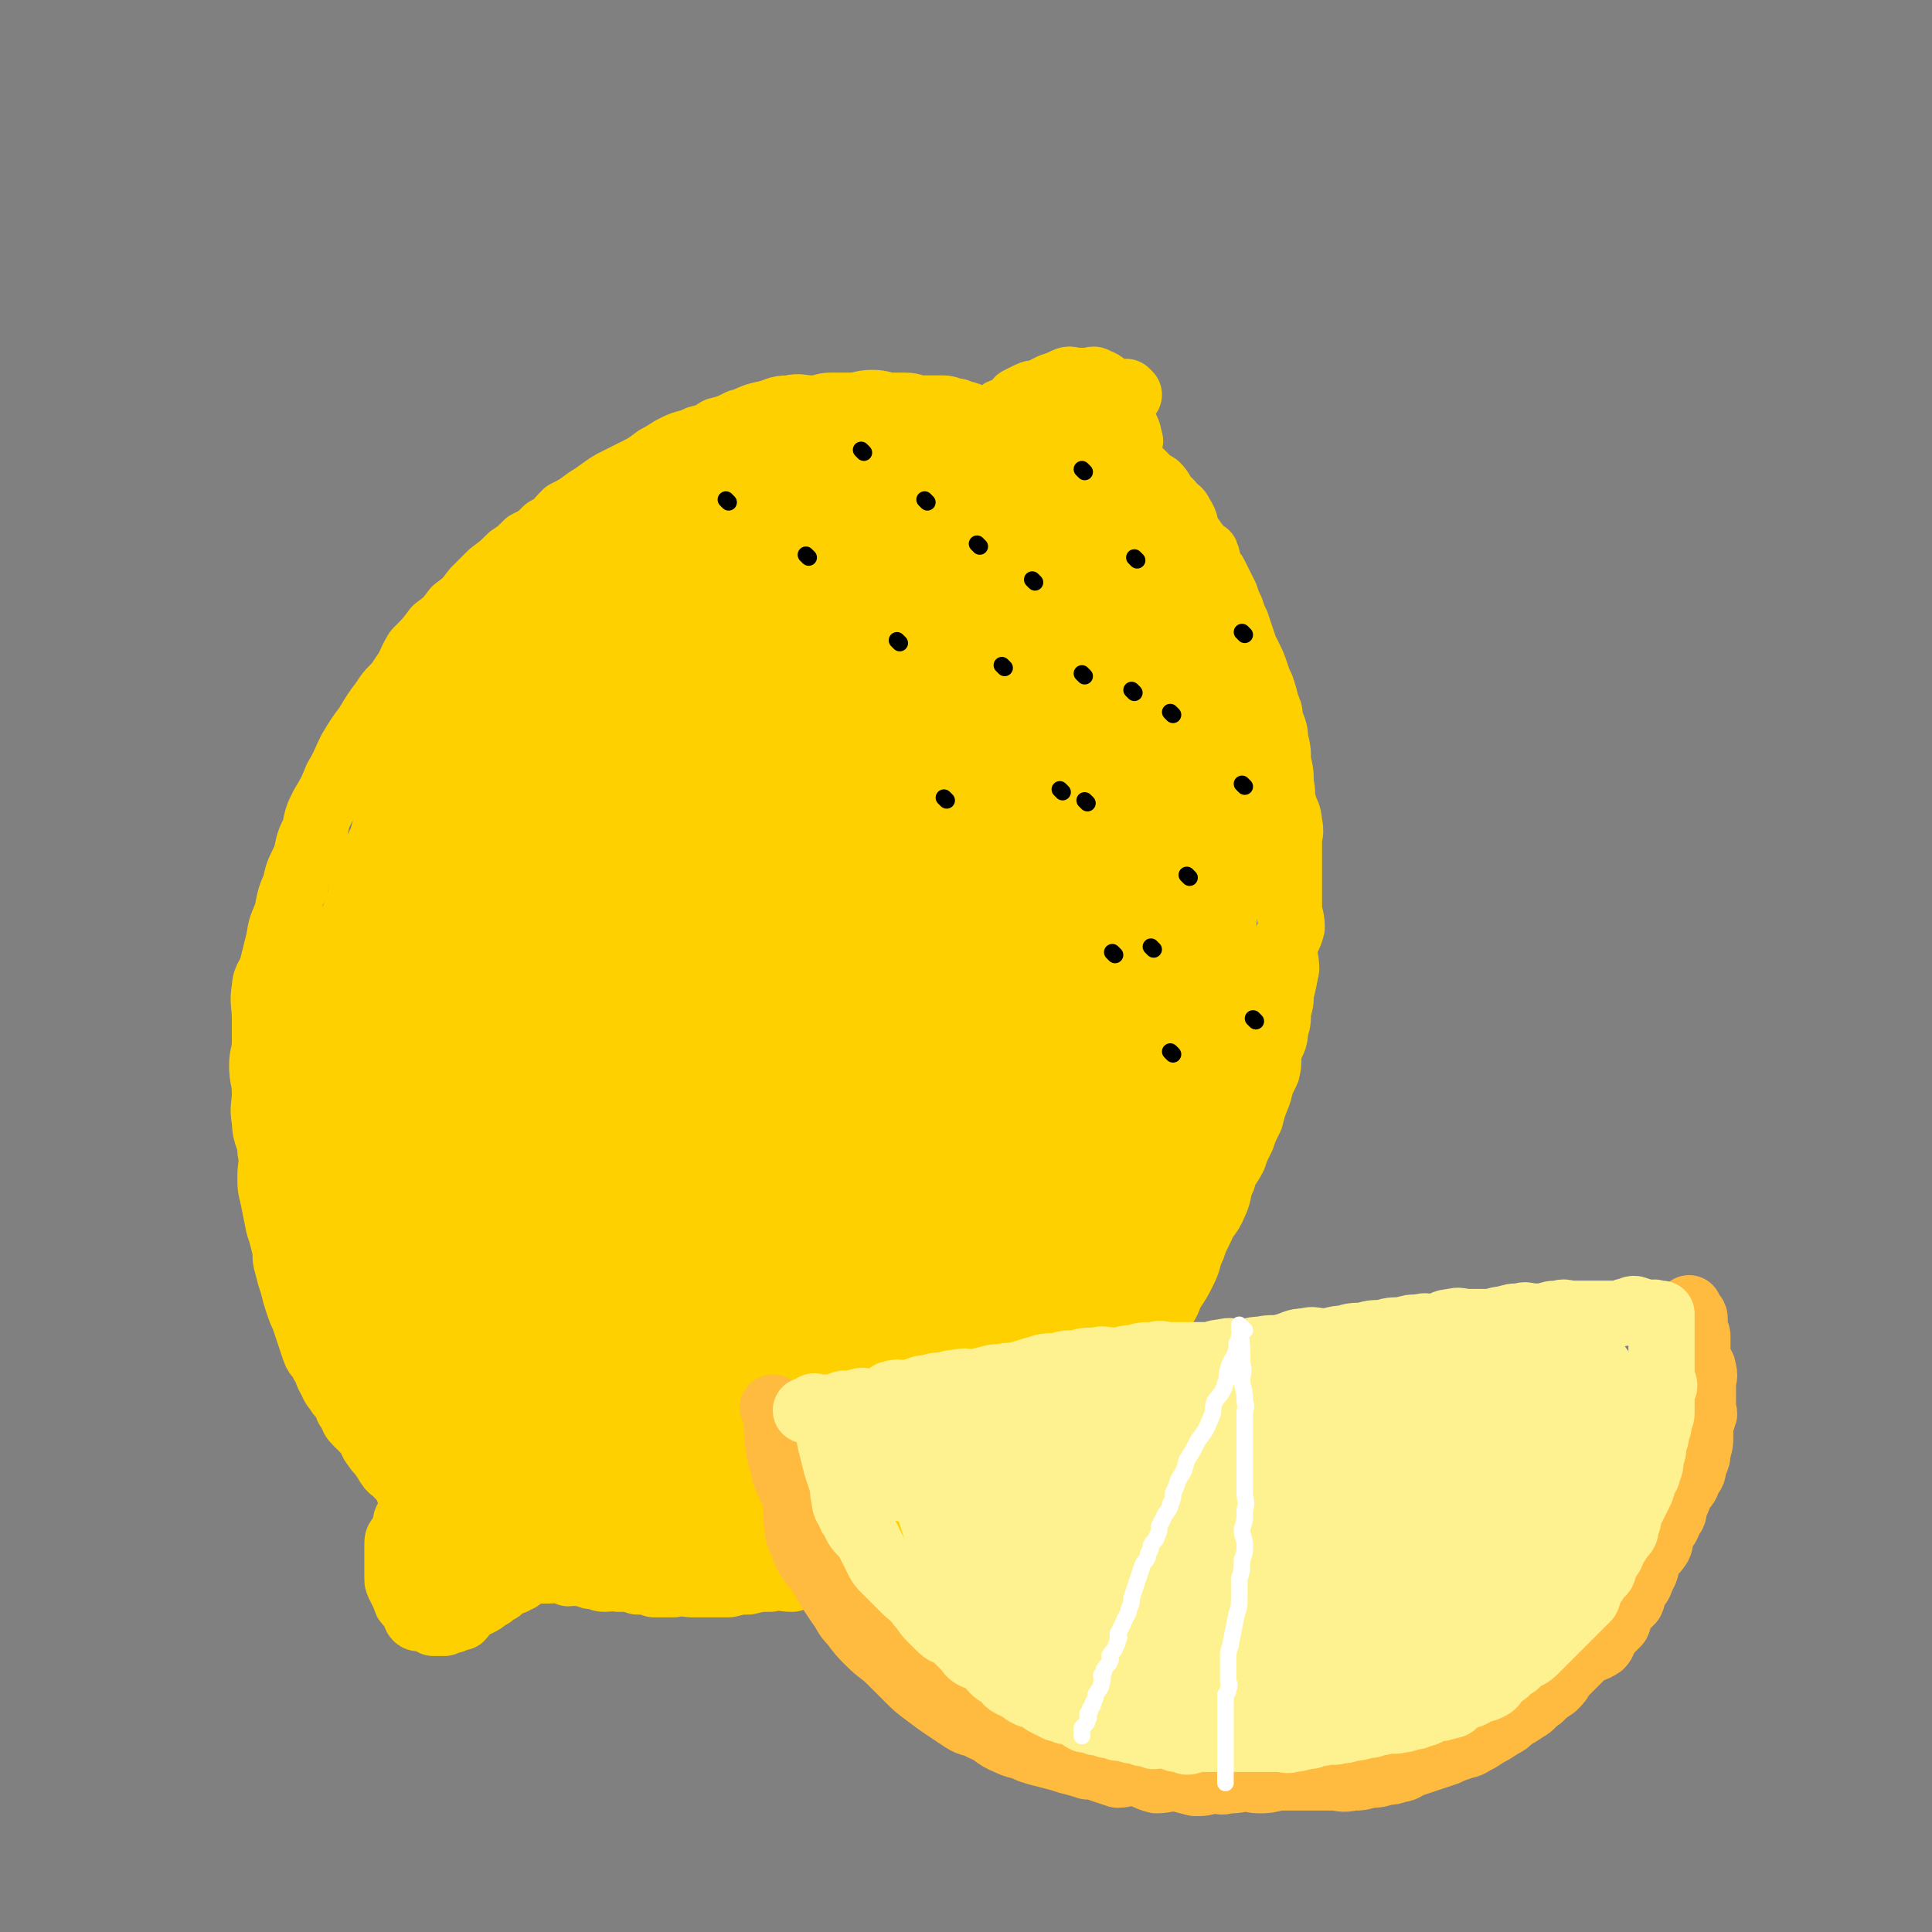<svg viewBox='0 0 700 700' version='1.1' xmlns='http://www.w3.org/2000/svg' xmlns:xlink='http://www.w3.org/1999/xlink'><rect x="0" y="0" width="700" height="700" fill="#808080" stroke="none"/><g fill='none' stroke='#FFD000' stroke-width='24' stroke-linecap='round' stroke-linejoin='round'><path d='M409,143c0,0 -1,-1 -1,-1 0,0 1,1 0,1 -2,-1 -3,-1 -6,-2 -3,-2 -2,-2 -5,-3 -1,-1 -1,0 -3,0 -2,0 -2,0 -4,0 -2,0 -2,-1 -4,0 -2,1 -2,1 -5,2 -2,1 -2,1 -4,2 -2,1 -2,0 -4,1 -2,1 -2,1 -4,2 -1,1 0,2 -2,3 -1,1 -1,0 -3,1 -1,0 -1,0 -2,1 0,1 0,1 -1,2 0,0 -1,0 -2,0 0,0 0,0 -1,0 0,0 0,0 -1,0 -1,0 -1,0 -3,0 -1,0 -1,-1 -2,-1 -2,-1 -2,-1 -4,-1 -1,-1 -1,-1 -3,-1 -2,-1 -2,-1 -5,-1 -3,0 -3,0 -6,0 -3,0 -3,-1 -6,-1 -2,0 -2,0 -5,0 -3,0 -3,-1 -7,-1 -4,0 -4,1 -8,1 -3,0 -3,0 -7,0 -3,0 -3,1 -7,1 -4,0 -4,-1 -8,0 -5,0 -4,1 -9,2 -5,1 -5,2 -9,3 -4,2 -4,2 -8,3 -3,2 -3,2 -7,3 -4,2 -4,1 -8,3 -4,2 -3,2 -7,4 -4,3 -4,3 -8,5 -4,2 -4,2 -8,4 -5,3 -4,3 -9,6 -4,3 -4,3 -8,5 -3,3 -3,4 -7,6 -3,3 -3,3 -7,5 -3,3 -3,3 -6,5 -3,3 -3,3 -7,6 -3,3 -3,3 -6,6 -3,4 -3,4 -7,7 -3,4 -3,4 -7,7 -3,4 -3,4 -7,8 -3,5 -2,5 -5,9 -3,5 -4,4 -7,9 -3,4 -3,4 -6,9 -3,4 -3,4 -6,9 -2,4 -2,5 -5,10 -2,5 -2,5 -5,10 -2,4 -2,4 -3,9 -2,4 -2,4 -3,9 -2,5 -3,5 -4,11 -2,4 -2,5 -3,10 -2,5 -2,4 -3,10 -1,4 -1,4 -2,8 -1,5 -3,5 -3,9 -1,5 0,6 0,11 0,4 0,4 0,8 0,5 -1,5 -1,9 0,5 1,5 1,10 0,5 -1,5 0,10 0,6 2,6 2,11 1,5 0,5 0,9 0,4 0,4 1,8 1,5 1,5 2,10 1,3 1,3 2,7 1,4 0,4 1,7 1,4 1,4 2,7 1,4 1,4 2,7 1,3 1,3 2,5 1,3 1,3 2,6 1,3 1,3 2,6 1,3 2,2 3,5 2,3 1,3 3,6 1,3 2,3 3,5 2,2 2,2 3,5 2,2 1,3 3,5 2,2 2,2 4,4 2,2 1,3 3,5 1,2 2,2 3,4 1,1 1,2 2,3 1,2 2,1 3,3 1,1 1,1 2,2 1,1 1,1 2,2 0,1 0,1 0,2 0,0 1,0 1,1 0,1 0,1 0,2 0,0 0,0 0,1 0,0 0,0 0,1 0,0 0,0 0,1 0,1 0,1 0,2 0,1 -1,1 -1,2 -1,1 -1,1 -1,3 -1,2 -1,2 -2,4 -1,1 -1,1 -1,3 0,2 0,2 0,4 0,1 0,1 0,2 0,1 0,1 0,3 0,1 0,1 0,3 0,1 0,1 1,3 1,2 1,2 2,4 0,1 0,1 1,2 1,1 1,1 2,2 1,1 0,2 1,3 1,1 2,-1 3,0 1,0 1,0 2,1 0,0 0,0 1,1 0,0 0,0 1,0 0,0 0,0 1,0 1,0 1,0 2,0 1,-1 0,-1 1,-1 1,-1 1,0 2,0 1,-1 2,-1 3,-1 1,-1 1,-2 2,-3 2,-1 2,-1 4,-2 2,-1 2,-1 3,-2 2,-1 2,-1 3,-2 2,-1 2,-1 3,-2 1,-1 1,-1 2,-2 1,0 1,0 2,0 1,-1 1,-1 2,-1 0,-1 1,-1 1,-1 0,-1 -1,-1 0,-2 0,0 0,0 1,0 0,-1 0,0 1,0 0,0 0,0 1,0 0,0 0,0 1,0 0,0 0,0 1,0 1,0 1,0 3,0 1,0 1,0 2,0 2,0 2,-1 4,0 2,0 1,0 3,1 2,0 2,-1 4,0 2,0 2,0 4,1 3,0 3,1 5,1 3,0 3,-1 5,0 4,0 4,0 7,1 3,0 3,0 6,1 4,0 4,0 7,0 4,-1 4,0 7,0 4,0 4,0 7,0 3,0 3,0 6,0 4,-1 4,-1 7,-1 4,-1 4,-1 8,-1 4,-1 4,0 8,0 3,-1 3,-2 6,-3 3,0 3,0 6,0 4,-1 4,-1 7,-3 4,-1 4,-1 7,-3 3,-1 4,0 7,-1 4,-1 4,-1 7,-3 3,-1 3,-1 6,-3 3,-1 3,0 6,-1 3,-1 3,-1 5,-3 3,-1 2,-1 5,-3 3,-1 3,-1 6,-3 3,-1 3,-1 5,-3 2,-1 3,-1 5,-3 3,-2 2,-2 5,-4 2,-2 3,-1 5,-4 3,-3 2,-3 5,-6 3,-3 3,-2 6,-5 3,-2 3,-2 5,-5 3,-3 2,-3 5,-6 2,-3 2,-3 5,-6 2,-3 2,-3 5,-6 2,-3 2,-3 5,-6 2,-3 2,-3 4,-6 1,-3 1,-3 3,-6 2,-4 2,-3 4,-7 2,-3 1,-3 3,-6 2,-3 2,-3 4,-7 2,-4 1,-4 3,-8 1,-3 1,-3 3,-7 2,-5 3,-4 5,-9 2,-4 1,-5 3,-9 1,-4 2,-4 4,-8 1,-3 1,-3 3,-7 1,-3 1,-3 3,-7 1,-4 1,-4 3,-9 1,-4 1,-4 3,-8 1,-4 0,-4 1,-8 1,-3 2,-3 2,-7 1,-3 1,-3 1,-7 1,-3 1,-3 1,-6 1,-4 1,-4 2,-9 0,-4 -1,-4 -1,-8 1,-3 2,-3 3,-7 0,-4 -1,-4 -1,-8 0,-3 0,-3 0,-7 0,-4 0,-4 0,-8 0,-4 0,-4 0,-8 0,-3 1,-3 0,-7 0,-3 -1,-3 -2,-7 -1,-3 0,-3 -1,-7 0,-4 0,-4 -1,-8 0,-4 0,-4 -1,-8 0,-4 -1,-4 -2,-8 0,-2 0,-2 -1,-4 -1,-4 -1,-4 -2,-7 -1,-2 -1,-2 -2,-5 -1,-3 -1,-3 -3,-7 -1,-2 -1,-2 -2,-5 -1,-3 -1,-3 -2,-6 -1,-2 -1,-2 -2,-5 -1,-2 -1,-2 -2,-5 -1,-2 -1,-2 -2,-4 -1,-2 -1,-2 -2,-4 -1,-1 -1,-1 -2,-2 -1,-2 0,-3 -1,-5 0,-1 -1,0 -2,-1 -1,-2 -1,-2 -2,-3 -1,-2 -2,-2 -3,-5 -1,-2 0,-2 -2,-5 -1,-2 -1,-2 -3,-3 -1,-2 -1,-2 -3,-3 -1,-2 -1,-3 -3,-5 -1,-1 -2,0 -3,-1 -1,-2 -1,-2 -2,-3 -1,-1 -1,-1 -2,-1 -1,-1 -1,-2 -2,-2 0,-1 -1,0 -1,0 0,-1 0,-1 0,-2 0,0 0,0 0,0 0,-1 0,-1 0,-2 0,-1 0,-1 0,-2 0,-1 0,-1 0,-1 0,-1 0,-1 0,-1 0,-1 1,-1 0,-2 0,-3 -1,-3 -2,-6 -1,-3 -1,-3 -3,-6 '/></g>
<g fill='none' stroke='#FFBB40' stroke-width='80' stroke-linecap='round' stroke-linejoin='round'><path d='M292,347c0,0 -1,-1 -1,-1 -7,19 -7,20 -14,40 -6,17 -7,16 -12,33 -4,14 -3,14 -7,28 -2,9 -2,9 -4,17 0,4 0,5 1,8 0,1 1,0 2,0 1,-3 1,-3 2,-6 8,-17 9,-17 17,-35 9,-19 9,-19 16,-39 6,-18 6,-19 10,-38 5,-16 5,-16 8,-33 3,-12 3,-12 5,-24 1,-7 3,-10 3,-15 0,-2 -3,0 -5,2 -5,8 -5,8 -9,17 -15,30 -15,30 -29,61 -13,28 -13,28 -25,57 -10,24 -9,25 -17,50 -6,16 -6,16 -11,33 -3,9 -2,9 -4,18 -1,0 -1,1 0,1 2,-2 3,-2 4,-5 13,-23 13,-23 24,-48 10,-21 9,-22 18,-43 10,-23 11,-23 19,-45 8,-20 7,-20 14,-41 6,-17 6,-17 12,-35 3,-12 3,-13 5,-25 1,-4 1,-5 0,-8 -1,-1 -3,-1 -5,0 -2,0 -3,0 -5,2 -12,10 -13,9 -24,21 -13,13 -13,14 -24,30 -8,11 -8,12 -14,24 -6,13 -6,13 -10,27 -3,9 -4,9 -3,18 0,7 0,9 4,15 2,2 4,3 6,2 5,-3 5,-6 9,-11 '/></g>
<g fill='none' stroke='#FFD000' stroke-width='80' stroke-linecap='round' stroke-linejoin='round'><path d='M253,328c0,0 -1,-1 -1,-1 -7,13 -8,14 -13,28 -4,11 -4,11 -4,23 -1,9 -1,9 1,18 1,6 2,7 5,12 3,5 3,6 7,10 5,2 6,3 11,2 7,-2 8,-3 13,-8 14,-16 15,-16 26,-35 9,-14 8,-15 14,-31 5,-16 5,-16 8,-33 3,-16 2,-16 3,-32 0,-13 2,-13 0,-26 -2,-7 -2,-9 -7,-13 -4,-3 -6,-1 -11,0 -4,1 -5,1 -8,4 -18,16 -19,15 -34,33 -13,14 -13,15 -23,31 -11,18 -10,19 -19,38 -10,21 -12,20 -20,42 -6,17 -5,18 -8,36 -2,15 -3,15 -2,30 0,12 1,12 4,24 1,4 1,5 4,7 4,3 5,4 10,4 8,-1 10,0 16,-6 20,-19 21,-20 37,-44 14,-21 12,-23 23,-45 10,-21 10,-21 19,-43 7,-17 7,-17 13,-35 4,-14 5,-14 8,-29 3,-12 2,-12 2,-24 -1,-7 0,-8 -4,-13 -3,-4 -5,-5 -10,-6 -2,0 -3,2 -5,3 -13,10 -14,8 -26,19 -17,17 -18,17 -32,37 -11,15 -10,16 -19,34 -8,14 -8,14 -13,28 -3,11 -2,12 -3,23 -1,12 -2,13 -1,24 0,2 1,2 2,4 4,5 3,6 9,9 4,3 5,3 11,3 7,-1 8,0 14,-4 17,-11 18,-12 31,-28 12,-15 10,-17 19,-34 9,-17 12,-16 19,-34 6,-15 5,-16 8,-32 3,-16 3,-16 4,-32 0,-9 1,-9 0,-18 -1,-5 -2,-5 -4,-9 -2,-6 -1,-7 -5,-12 -5,-6 -5,-7 -12,-10 -7,-3 -8,-3 -15,-2 -9,0 -10,0 -18,4 -14,7 -14,8 -26,17 -15,11 -15,11 -27,24 -12,13 -12,13 -22,28 -9,14 -10,14 -17,30 -5,13 -5,13 -8,26 -2,13 -3,13 -2,26 0,6 1,6 4,11 4,7 3,9 10,14 5,5 7,5 14,5 9,-1 10,-1 17,-7 16,-12 15,-14 28,-29 13,-15 14,-15 24,-32 8,-14 6,-15 13,-29 7,-17 7,-16 14,-33 4,-11 5,-11 7,-23 2,-10 1,-10 2,-21 0,-6 1,-7 0,-13 -2,-4 -3,-4 -6,-7 -3,-2 -4,-1 -8,-2 -4,-2 -5,-2 -9,-2 -1,0 -1,1 -2,1 -4,1 -4,0 -8,1 -4,0 -4,0 -8,1 -5,1 -5,1 -9,3 -5,2 -5,2 -10,4 -4,2 -4,3 -8,5 -4,3 -4,2 -8,5 -4,3 -3,3 -7,6 -2,3 -2,3 -5,5 -2,4 -2,4 -5,7 -3,5 -4,4 -7,9 -3,4 -3,5 -6,10 -2,4 -2,4 -5,9 -2,4 -2,4 -5,9 -2,3 -2,3 -5,6 -2,4 -2,4 -3,7 -3,5 -3,5 -5,9 -1,5 -1,5 -2,10 -2,7 -3,7 -5,13 -1,5 -1,5 -2,10 -2,6 -2,6 -3,13 -2,6 -2,6 -3,13 -1,6 -1,6 -1,13 0,7 0,7 0,14 0,6 0,6 1,12 1,7 0,8 3,15 3,7 3,7 7,14 4,5 4,6 8,10 5,4 5,4 11,6 4,2 4,2 8,2 4,0 4,0 7,-1 7,-3 8,-2 14,-7 6,-5 5,-6 9,-13 6,-10 6,-10 10,-20 5,-12 5,-12 7,-24 2,-11 2,-12 2,-23 0,-9 -1,-9 -1,-18 0,-3 1,-5 0,-7 -1,-1 -3,1 -6,1 '/></g>
<g fill='none' stroke='#FFD000' stroke-width='40' stroke-linecap='round' stroke-linejoin='round'><path d='M222,371c0,0 0,-1 -1,-1 -7,12 -7,13 -14,26 -5,10 -5,10 -9,20 -4,9 -3,9 -6,18 -2,10 -3,10 -3,21 -1,9 -1,9 0,18 0,4 1,4 2,7 1,4 1,4 3,7 2,3 2,4 4,6 2,2 3,2 5,3 2,1 2,0 3,1 1,0 1,0 3,1 1,0 2,-1 3,0 1,0 1,1 1,2 0,0 0,0 0,1 -1,1 -2,1 -2,3 -1,2 -1,2 -1,4 -2,3 -2,4 -3,7 -2,4 -3,4 -5,7 -2,4 -2,4 -4,7 -2,4 -1,4 -4,7 -2,3 -2,3 -5,5 -2,3 -2,3 -5,5 -2,2 -2,2 -4,4 -2,2 -2,2 -5,4 -1,1 -1,1 -2,3 -1,1 -1,1 -2,2 -1,0 -2,0 -2,1 -1,0 -1,0 -1,1 0,0 -1,1 0,1 1,0 1,-1 2,-1 5,-3 6,-2 11,-5 7,-5 7,-5 14,-11 6,-7 5,-8 11,-15 7,-8 7,-8 14,-16 4,-7 4,-8 8,-15 4,-5 5,-5 7,-10 2,-4 2,-4 3,-8 0,-2 1,-2 1,-4 0,-1 -1,-1 -2,-1 0,0 0,0 -1,1 -2,1 -2,0 -4,2 -1,1 -1,1 -2,3 -3,2 -3,2 -5,4 -2,3 -2,3 -5,6 -1,3 -1,3 -2,5 -2,3 -2,3 -2,6 -1,3 -1,3 -1,5 -1,2 -1,2 -1,4 -1,1 0,1 0,3 0,2 0,2 0,4 0,0 0,0 0,1 0,1 -1,1 0,2 0,1 1,1 2,2 1,2 1,2 2,4 0,1 0,2 1,3 2,2 2,2 4,4 2,1 1,2 3,3 3,2 2,2 5,4 3,2 2,2 5,3 4,1 4,0 7,1 4,0 4,0 7,1 4,0 4,0 8,1 4,0 4,0 8,0 5,-1 5,0 10,-1 5,-1 5,-2 10,-4 6,-2 6,-1 11,-4 7,-2 7,-2 13,-6 5,-3 5,-3 9,-7 6,-4 6,-4 11,-9 6,-5 6,-5 10,-10 6,-8 5,-8 9,-16 4,-7 4,-7 7,-15 5,-11 5,-12 8,-23 4,-12 5,-12 7,-23 2,-11 1,-12 3,-23 1,-8 1,-8 2,-17 0,-4 0,-4 -1,-9 0,-2 1,-2 0,-4 0,0 0,0 -1,1 -5,3 -5,3 -10,7 -9,7 -9,7 -17,15 -10,10 -11,10 -20,21 -14,17 -14,18 -26,35 -10,15 -10,15 -20,30 -6,11 -5,12 -12,22 -3,4 -4,3 -6,7 -1,0 0,1 1,2 1,0 1,0 2,0 5,-3 6,-2 11,-6 14,-10 14,-11 26,-23 10,-9 9,-10 18,-20 8,-9 8,-8 16,-17 5,-5 4,-6 9,-11 2,-3 3,-2 5,-5 0,0 0,-1 -1,-1 0,1 0,2 0,3 -4,5 -4,5 -8,10 -5,6 -5,6 -10,13 -7,7 -7,7 -13,15 -6,7 -6,7 -12,15 -5,5 -5,5 -10,10 -4,5 -4,5 -9,9 -3,3 -3,3 -6,5 -3,2 -3,3 -7,4 -4,1 -4,0 -8,1 -4,1 -3,2 -7,3 -3,1 -3,1 -7,2 -3,1 -3,1 -6,2 -1,0 -1,0 -2,1 -2,1 -2,1 -4,2 -2,1 -2,0 -4,2 -2,2 -2,2 -5,4 -3,2 -3,2 -7,4 -2,2 -2,2 -5,4 -1,1 -1,1 -2,3 -2,1 -2,1 -3,3 -1,1 -1,1 -2,2 -1,0 -1,0 -1,1 0,0 0,0 0,1 0,0 -1,0 0,1 0,0 0,0 1,1 0,0 0,-1 1,0 2,0 2,0 5,1 4,0 4,0 7,1 6,0 6,1 11,1 5,0 5,-1 10,-1 6,-1 6,0 13,-1 8,-2 8,-1 15,-4 7,-2 6,-2 13,-5 6,-2 6,-2 12,-5 5,-2 5,-3 9,-6 5,-3 5,-3 9,-6 4,-3 4,-3 8,-6 4,-3 4,-3 8,-6 3,-2 4,-1 7,-4 4,-2 4,-2 7,-5 4,-2 4,-2 7,-5 4,-3 3,-3 7,-6 3,-2 3,-2 6,-5 3,-2 3,-2 6,-5 4,-3 4,-3 7,-6 3,-3 2,-3 5,-6 3,-4 3,-3 6,-7 3,-4 3,-4 5,-8 2,-4 2,-4 5,-8 3,-5 4,-4 6,-9 3,-6 3,-6 5,-12 2,-8 2,-8 4,-16 2,-8 2,-8 4,-16 2,-8 2,-7 4,-15 1,-10 1,-10 2,-19 0,-8 1,-8 2,-17 0,-9 0,-9 1,-19 0,-9 -1,-9 -1,-18 0,-10 1,-10 0,-20 0,-7 0,-7 -2,-15 -1,-7 -1,-7 -3,-14 -1,-5 -1,-5 -4,-10 -2,-3 -2,-3 -5,-6 -2,-1 -2,-1 -4,-2 -2,-2 -2,-2 -4,-3 -1,-1 -1,-1 -2,-1 0,0 1,0 0,1 0,1 0,1 -1,3 -1,4 -1,4 -2,9 -1,5 0,5 -1,11 0,9 1,9 1,17 0,10 -1,10 -1,20 1,11 2,11 2,23 0,9 -1,9 -2,19 0,11 -1,11 -2,21 -1,9 0,9 -2,18 -1,7 -1,7 -3,14 -2,8 -3,8 -5,16 -2,7 -1,8 -3,15 -2,6 -2,6 -5,11 -3,7 -4,7 -7,13 -3,5 -3,5 -6,11 -3,5 -4,5 -7,11 -3,5 -3,5 -6,11 -3,4 -3,4 -6,8 -3,5 -2,5 -5,9 -2,3 -2,3 -4,6 -1,2 -1,3 -1,5 -1,1 -1,1 -1,3 -1,1 0,1 0,2 0,0 -1,1 0,1 0,0 1,-1 2,-1 2,-2 3,-1 5,-4 4,-4 4,-4 7,-9 4,-6 4,-5 7,-11 3,-6 2,-6 4,-12 2,-8 2,-8 3,-17 1,-6 0,-6 1,-12 0,-5 0,-5 -1,-10 0,-3 0,-3 -2,-5 -1,-1 -1,-2 -3,-3 -2,0 -3,0 -5,1 -2,1 -2,1 -4,3 -4,3 -4,3 -7,7 -4,5 -4,5 -8,10 -4,6 -4,6 -7,12 -3,6 -2,6 -5,13 -2,6 -3,5 -5,11 -1,6 0,6 0,11 -1,5 -2,6 -1,10 0,4 1,4 3,7 1,3 0,3 2,5 1,2 2,1 4,2 0,0 0,1 1,1 2,0 2,0 5,0 3,-1 3,-1 6,-3 4,-1 4,-1 7,-3 3,-1 3,-2 6,-4 4,-3 4,-2 8,-6 5,-4 5,-4 9,-9 5,-5 5,-5 9,-11 4,-6 4,-5 8,-11 4,-7 5,-6 8,-13 3,-7 2,-8 6,-15 4,-7 4,-6 8,-13 4,-6 4,-6 7,-12 3,-7 2,-7 4,-14 1,-7 0,-7 2,-14 1,-8 2,-8 4,-15 2,-7 3,-7 5,-14 2,-7 2,-7 3,-14 1,-7 0,-7 1,-14 0,-8 0,-8 1,-15 0,-6 2,-6 2,-13 0,-6 -2,-6 -3,-12 -1,-5 0,-5 -1,-10 -1,-6 -1,-6 -3,-11 -2,-7 -2,-7 -4,-13 -1,-7 0,-7 -2,-13 -1,-7 -1,-7 -3,-13 -2,-7 -2,-7 -5,-13 -2,-5 -2,-6 -4,-11 -2,-5 -2,-6 -4,-11 -2,-4 -2,-4 -4,-8 -2,-4 -2,-4 -5,-8 -2,-3 -2,-3 -4,-5 -1,-3 -1,-3 -3,-5 -1,-2 -1,-2 -3,-3 0,-1 -1,-2 -1,-2 -1,1 -1,2 -2,4 -2,5 -2,5 -5,10 -4,9 -5,8 -8,17 -5,14 -4,14 -7,28 -3,12 -4,12 -6,25 -2,12 -2,12 -3,25 0,12 -1,12 -1,24 1,9 2,9 3,18 1,5 0,6 2,10 0,3 1,3 3,4 0,0 0,-1 1,-1 3,-4 4,-3 6,-7 4,-5 3,-6 6,-12 4,-10 4,-10 7,-21 3,-10 3,-10 5,-20 1,-10 0,-10 0,-20 1,-7 2,-7 2,-15 0,-3 -1,-3 -2,-7 0,-1 1,-2 0,-2 0,-1 0,0 -1,1 -2,4 -3,3 -5,8 -5,10 -5,10 -9,21 -7,17 -6,17 -11,34 -6,18 -6,18 -11,37 -5,16 -7,15 -10,31 -2,12 0,12 -1,23 -1,6 -2,6 -3,11 0,3 0,3 1,5 0,1 1,0 2,0 0,-1 0,-1 1,-3 3,-6 4,-6 6,-12 5,-15 5,-15 9,-29 5,-15 5,-15 9,-29 4,-15 3,-15 6,-30 3,-15 3,-15 6,-30 3,-12 3,-12 6,-23 2,-8 3,-8 5,-15 1,-5 0,-5 0,-10 1,-2 1,-2 3,-4 0,0 1,0 2,0 0,0 0,-1 1,0 1,2 1,2 2,4 1,5 1,5 3,11 2,7 2,8 4,15 3,9 3,9 6,18 3,8 2,8 5,16 2,6 1,7 4,13 1,4 2,4 4,7 1,2 1,2 2,4 0,1 -1,1 -1,2 1,0 1,0 1,0 1,-1 2,-1 2,-1 0,-1 -2,-1 -2,-2 0,-5 1,-5 2,-10 0,-6 0,-6 -1,-13 -1,-10 -1,-10 -3,-20 -1,-8 0,-9 -2,-17 -1,-7 -2,-6 -4,-13 -2,-7 -2,-7 -4,-13 -2,-7 -3,-7 -5,-13 -2,-6 -2,-6 -4,-11 -2,-6 -2,-6 -4,-11 -2,-4 -2,-4 -4,-8 -2,-3 -1,-4 -4,-7 -2,-3 -3,-3 -6,-5 -2,-3 -2,-4 -5,-5 -2,-2 -2,-2 -5,-2 -2,-1 -2,-1 -4,0 -1,0 -2,1 -3,2 -3,5 -3,5 -6,11 -3,5 -4,4 -6,10 -3,6 -2,6 -4,13 -1,5 -1,5 -2,11 0,3 0,3 -1,6 0,2 0,2 0,3 1,1 1,0 2,0 1,-1 2,-1 3,-2 2,-4 2,-4 4,-8 3,-5 3,-5 6,-10 2,-4 3,-4 4,-9 1,-4 0,-4 1,-8 0,-3 1,-3 -1,-5 0,-2 -1,-1 -3,-1 -1,0 -1,0 -3,0 -4,0 -4,0 -8,1 -4,0 -4,0 -8,1 -5,0 -4,1 -9,1 -3,0 -3,0 -7,0 -2,0 -2,0 -5,0 -2,0 -2,0 -4,-1 -2,-1 -2,-1 -4,-2 -2,-2 -2,-3 -5,-5 -3,-1 -3,-1 -6,-2 -3,-2 -2,-3 -5,-5 -2,-1 -2,-1 -5,-1 -3,-1 -3,-1 -6,0 -3,0 -3,1 -6,2 -4,1 -4,0 -9,1 -5,1 -5,1 -10,3 -6,3 -5,4 -11,6 -5,3 -6,2 -11,4 -5,3 -5,3 -10,6 -4,3 -4,3 -8,6 -5,4 -5,3 -10,7 -4,3 -3,4 -7,7 -4,4 -4,4 -8,8 -2,4 -2,4 -5,7 -4,6 -4,6 -8,12 -4,5 -3,5 -7,10 -3,4 -3,4 -6,7 -3,5 -3,5 -6,10 -3,5 -2,5 -5,10 -2,5 -2,6 -5,11 -3,5 -3,5 -7,11 -2,4 -3,4 -5,9 -1,4 -1,4 -2,8 -3,6 -3,6 -6,12 -1,4 -1,5 -2,10 -2,5 -2,5 -3,11 -1,4 -1,4 -2,9 -1,5 -1,5 -1,9 -1,5 -1,5 -1,11 0,6 0,6 0,12 0,6 -1,6 -1,13 0,7 1,7 1,14 0,6 0,6 0,13 0,6 0,6 1,13 1,6 1,6 2,13 1,5 1,5 2,11 1,5 1,5 3,11 2,6 2,6 5,13 3,5 4,4 7,9 4,5 3,6 6,10 3,4 4,4 7,7 4,4 4,4 7,7 3,2 4,2 6,4 2,2 2,2 4,4 1,1 2,1 3,2 2,1 3,2 3,2 0,-1 -1,-2 -1,-5 -2,-6 -1,-6 -3,-12 -4,-11 -4,-11 -8,-21 -3,-10 -4,-10 -7,-20 -3,-11 -2,-11 -5,-21 -2,-9 -2,-9 -3,-18 -2,-9 -3,-9 -5,-19 -1,-9 -1,-9 -2,-19 -2,-9 -1,-10 -2,-19 -1,-7 -1,-7 -2,-13 -1,-5 -2,-5 -3,-10 -1,-3 -1,-3 -1,-6 0,0 0,0 0,-1 -1,0 -1,0 -2,-1 0,0 0,0 -1,-1 -1,-1 0,-1 -1,-1 -1,-1 -1,0 -2,0 -1,0 -2,-1 -2,0 -1,0 -1,0 -1,1 -1,1 -2,1 -2,3 -1,4 -1,4 -1,8 -1,6 -1,6 -1,11 -1,7 -1,7 -1,13 0,6 -1,6 0,12 1,8 2,8 2,16 1,7 -1,7 0,14 0,6 1,6 2,12 2,6 2,6 3,13 2,7 1,7 3,14 2,7 3,6 5,13 3,6 2,7 5,13 3,5 3,5 6,9 3,5 3,5 6,9 3,5 3,5 6,9 3,3 3,2 6,5 3,3 3,3 6,6 2,2 3,2 5,3 1,0 2,1 3,1 1,0 1,0 3,0 0,0 1,0 1,0 0,-1 0,-2 0,-3 0,-3 1,-3 1,-7 0,-9 0,-9 -1,-18 -2,-14 -2,-14 -6,-27 -4,-13 -5,-13 -9,-26 -4,-11 -3,-12 -8,-23 -4,-10 -5,-9 -10,-18 -5,-8 -4,-8 -9,-16 -4,-6 -3,-6 -8,-11 -4,-6 -5,-5 -10,-11 -3,-4 -2,-4 -5,-8 -3,-3 -3,-3 -7,-6 -1,-1 -1,-2 -3,-2 -2,-1 -3,-1 -4,0 -1,0 -2,0 -2,1 0,0 0,0 0,0 -1,0 -1,0 -1,1 -1,2 0,2 0,5 0,4 -1,4 -1,7 0,6 0,6 0,12 0,9 -1,9 0,17 0,11 1,11 2,21 2,9 3,9 4,18 2,9 1,9 3,18 2,9 2,9 4,17 3,9 2,9 5,17 3,7 4,6 7,13 4,6 4,6 9,13 3,5 3,5 7,9 4,5 4,5 8,9 5,5 5,4 9,9 4,3 3,4 7,7 3,2 3,3 6,4 2,1 3,0 5,0 3,-1 3,-1 5,-3 5,-3 4,-4 8,-8 7,-7 8,-6 14,-14 8,-9 7,-10 14,-19 8,-11 8,-11 15,-21 9,-13 8,-13 17,-26 8,-11 7,-11 16,-21 9,-10 9,-10 18,-19 8,-7 8,-7 16,-15 8,-7 9,-7 17,-14 8,-8 8,-8 16,-15 6,-6 6,-6 12,-12 5,-6 5,-6 10,-11 3,-3 3,-3 6,-6 3,-4 3,-4 6,-8 4,-5 4,-5 7,-10 3,-6 3,-6 5,-12 2,-6 1,-6 3,-12 1,-6 2,-6 4,-12 1,-5 1,-6 3,-11 1,-5 1,-5 3,-10 1,-4 1,-4 3,-9 1,-3 1,-4 3,-7 1,-2 1,-2 3,-4 1,-2 1,-2 3,-4 1,-1 1,-2 3,-2 2,-1 2,0 5,0 1,0 1,-1 2,0 2,1 2,1 4,3 3,3 3,3 6,6 3,4 3,4 5,8 2,5 3,5 5,11 2,4 1,4 3,9 1,3 2,3 4,6 1,3 1,3 3,5 1,2 0,2 1,3 1,0 1,0 1,1 1,0 0,1 0,1 0,0 0,-1 0,-2 0,-1 1,-1 0,-2 -1,-5 -1,-5 -3,-9 -3,-8 -2,-8 -5,-16 -2,-7 -2,-7 -5,-14 -3,-6 -3,-6 -6,-12 '/></g>
<g fill='none' stroke='#000000' stroke-width='6' stroke-linecap='round' stroke-linejoin='round'><path d='M355,198c0,0 -1,-1 -1,-1 '/><path d='M364,242c0,0 -1,-1 -1,-1 '/><path d='M393,171c0,0 -1,-1 -1,-1 '/><path d='M293,202c0,0 -1,-1 -1,-1 '/><path d='M393,245c0,0 -1,-1 -1,-1 '/><path d='M375,211c0,0 -1,-1 -1,-1 '/><path d='M326,233c0,0 -1,-1 -1,-1 '/><path d='M411,251c0,0 -1,-1 -1,-1 '/><path d='M425,259c0,0 -1,-1 -1,-1 '/><path d='M412,203c0,0 -1,-1 -1,-1 '/><path d='M431,318c0,0 -1,-1 -1,-1 '/><path d='M394,291c0,0 -1,-1 -1,-1 '/><path d='M425,382c0,0 -1,-1 -1,-1 '/><path d='M451,285c0,0 -1,-1 -1,-1 '/><path d='M418,344c0,0 -1,-1 -1,-1 '/><path d='M455,370c0,0 -1,-1 -1,-1 '/><path d='M451,230c0,0 -1,-1 -1,-1 '/><path d='M313,164c0,0 -1,-1 -1,-1 '/><path d='M264,182c0,0 -1,-1 -1,-1 '/><path d='M336,182c0,0 -1,-1 -1,-1 '/><path d='M343,290c0,0 -1,-1 -1,-1 '/><path d='M404,346c0,0 -1,-1 -1,-1 '/><path d='M385,287c0,0 -1,-1 -1,-1 '/></g>
<g fill='none' stroke='#FFBB40' stroke-width='24' stroke-linecap='round' stroke-linejoin='round'><path d='M281,511c0,0 -1,-1 -1,-1 0,0 1,0 1,1 1,10 0,11 3,21 1,6 3,6 4,11 1,5 0,5 1,10 0,4 1,4 2,7 1,3 1,3 3,6 0,0 0,0 1,1 1,2 2,2 3,4 1,2 1,2 2,4 2,3 2,3 4,6 3,4 2,4 5,7 3,4 3,4 6,7 4,4 4,3 8,7 3,3 3,3 6,6 3,3 3,3 7,6 4,3 4,3 7,5 3,2 3,2 6,4 3,2 4,1 7,3 5,2 4,3 9,5 4,2 4,1 8,3 3,1 3,1 7,2 4,1 4,1 7,2 4,1 4,1 7,2 3,0 3,0 5,1 3,1 3,1 6,2 3,0 3,-1 6,-1 4,1 4,2 8,3 4,0 4,-1 7,-1 3,1 3,1 7,2 3,0 3,0 6,-1 3,0 3,1 6,0 3,0 3,0 6,-1 2,0 2,1 5,1 3,0 3,0 7,-1 2,0 2,0 5,0 4,0 4,0 8,0 3,0 3,0 7,0 3,0 3,1 7,0 3,0 3,0 6,-1 3,0 3,0 6,-1 2,0 2,0 5,-1 2,0 2,-1 5,-2 3,-1 3,-1 6,-2 3,-1 3,-1 6,-2 2,-1 2,-1 5,-2 2,-1 2,0 5,-2 2,-1 2,-1 5,-3 2,-1 2,-1 5,-3 2,-1 2,-1 4,-3 2,-1 2,-1 5,-3 2,-1 2,-2 5,-4 2,-2 2,-2 5,-4 2,-2 2,-2 3,-4 2,-2 2,-2 4,-4 2,-2 2,-2 4,-4 3,-2 3,-1 6,-3 1,-1 1,-2 2,-4 2,-2 2,-2 4,-4 1,-2 0,-2 1,-4 2,-2 2,-2 4,-4 1,-2 0,-2 1,-4 2,-2 2,-2 3,-5 2,-3 1,-3 2,-6 2,-3 2,-2 4,-5 1,-2 0,-2 1,-5 2,-2 2,-2 3,-5 2,-2 1,-2 2,-5 1,-2 1,-2 2,-5 2,-2 2,-2 3,-5 2,-2 1,-2 2,-5 1,-2 1,-2 1,-4 1,-3 1,-3 1,-6 0,-2 0,-2 0,-4 0,-1 1,-1 1,-3 1,-1 0,-1 0,-3 0,-1 0,-1 0,-3 0,-1 0,-1 0,-3 0,-1 0,-1 0,-3 0,-2 1,-2 0,-5 0,-2 -2,-2 -2,-4 -1,-2 0,-2 0,-4 0,-2 0,-2 0,-4 0,-1 -1,-1 -1,-3 0,-1 0,-1 0,-3 0,-1 0,-1 -1,-2 0,0 -1,0 -1,-1 -1,0 0,0 0,-1 '/></g>
<g fill='none' stroke='#FEF190' stroke-width='40' stroke-linecap='round' stroke-linejoin='round'><path d='M340,529c0,0 -1,-2 -1,-1 4,13 5,14 9,28 '/></g>
<g fill='none' stroke='#FEF190' stroke-width='24' stroke-linecap='round' stroke-linejoin='round'><path d='M299,514c0,0 -1,-1 -1,-1 0,0 0,0 1,1 1,4 1,4 2,9 1,4 1,4 2,8 1,3 1,3 2,6 1,3 0,3 1,6 0,3 1,3 2,5 0,1 0,1 1,2 1,2 1,3 3,5 1,1 1,1 2,2 1,2 1,2 2,4 1,2 1,2 2,4 1,2 1,2 3,4 1,1 1,1 3,3 2,2 2,2 4,4 2,2 3,2 5,5 2,2 2,3 4,5 2,2 2,2 4,4 2,2 3,1 5,3 2,2 2,2 4,4 1,1 1,2 3,3 2,1 2,0 4,2 2,1 1,1 3,3 1,1 1,1 3,2 2,1 1,2 3,3 2,1 2,1 4,2 1,1 1,1 3,2 1,0 1,0 3,1 1,0 1,1 3,2 2,1 2,1 4,2 1,0 1,0 3,1 2,0 2,0 4,1 1,0 1,1 3,2 2,0 2,0 4,1 2,0 2,0 4,1 2,0 2,0 4,1 2,0 2,0 5,1 2,0 2,0 4,1 2,0 2,0 4,1 2,0 2,-1 4,-1 2,1 2,1 4,2 2,0 2,0 4,1 1,0 1,0 3,-1 1,0 1,0 3,0 2,0 2,0 4,0 1,0 1,0 3,0 1,0 1,0 3,0 2,0 2,0 4,0 1,0 1,0 3,0 1,0 1,0 3,0 2,0 2,0 5,0 1,0 1,0 3,0 2,0 2,1 4,0 2,0 2,0 5,-1 2,0 2,0 4,-1 2,0 2,0 4,-1 2,0 2,1 4,0 2,0 2,0 5,-1 2,0 2,0 5,-1 2,0 2,0 4,-1 2,0 2,0 4,-1 2,0 2,1 4,0 2,0 2,0 4,-1 2,0 2,0 4,-1 2,0 2,-1 5,-2 2,0 2,0 5,-1 2,0 2,-1 3,-2 2,-1 2,-1 5,-2 2,-1 1,-1 4,-2 1,0 1,0 3,-1 2,-1 1,-2 4,-4 1,-1 2,-1 3,-3 3,-1 2,-1 4,-3 2,-1 3,-1 5,-3 2,-2 2,-2 4,-4 1,-1 1,-1 3,-3 2,-2 2,-2 4,-4 2,-2 2,-2 4,-4 2,-2 2,-2 4,-4 1,-2 0,-2 1,-4 2,-2 2,-2 3,-4 1,-1 2,-1 2,-3 1,-2 1,-2 2,-4 1,-1 1,-1 1,-3 2,-2 2,-2 3,-4 2,-2 2,-2 2,-4 1,-2 1,-2 1,-4 1,-2 1,-2 2,-4 1,-2 1,-2 2,-4 1,-2 1,-2 1,-4 1,-2 2,-2 2,-4 1,-2 1,-2 1,-5 1,-2 1,-2 1,-5 1,-2 1,-2 1,-4 1,-2 1,-2 1,-4 1,-2 1,-2 1,-4 0,-1 0,-1 0,-3 0,-2 0,-2 0,-4 0,-1 1,-1 1,-2 0,-1 -1,-1 -1,-3 0,-1 0,-1 0,-3 0,-1 0,-1 0,-3 0,-1 0,-1 0,-3 0,-1 0,-1 0,-2 0,-1 0,-1 0,-3 0,-1 0,-1 0,-3 0,0 0,0 0,-1 0,-1 0,-1 0,-3 0,0 0,0 0,-1 0,0 0,-1 0,-1 0,0 0,1 -1,1 0,-1 0,-1 -1,-1 -1,-1 -1,0 -2,0 -1,0 -1,0 -2,0 -1,-1 -1,-1 -2,-1 -2,-1 -2,-1 -4,0 -2,0 -2,1 -4,1 -3,0 -3,0 -5,0 -3,0 -3,0 -6,0 -3,0 -3,0 -5,0 -3,0 -3,-1 -5,0 -3,0 -3,0 -5,1 -2,0 -2,0 -4,0 -3,0 -3,-1 -5,0 -3,0 -3,0 -6,1 -3,0 -3,1 -6,1 -4,0 -4,0 -7,0 -3,0 -3,-1 -6,0 -3,0 -3,1 -6,2 -3,0 -3,-1 -6,0 -3,0 -3,0 -6,1 -4,0 -4,0 -7,1 -4,0 -4,0 -7,1 -4,0 -4,0 -7,1 -4,0 -4,1 -7,1 -4,0 -4,-1 -7,0 -4,0 -4,1 -8,2 -4,1 -4,0 -8,1 -4,0 -4,1 -7,1 -4,0 -4,-1 -7,0 -3,0 -3,1 -6,1 -3,0 -3,0 -7,0 -3,0 -3,0 -6,0 -3,0 -3,-1 -6,0 -4,0 -4,0 -7,1 -4,0 -4,1 -7,1 -4,0 -4,-1 -7,0 -4,0 -4,0 -7,1 -4,0 -4,0 -7,1 -4,0 -4,0 -7,1 -4,1 -3,1 -7,2 -3,1 -3,0 -6,1 -3,0 -3,0 -6,1 -2,0 -2,1 -5,1 -2,0 -2,-1 -5,0 -2,0 -2,0 -5,1 -3,0 -3,0 -6,1 -2,0 -2,0 -4,1 -2,0 -2,1 -4,1 -2,0 -2,-1 -5,0 -1,0 -1,1 -3,2 -1,0 -1,0 -3,1 -1,0 -1,0 -2,0 -2,0 -2,-1 -4,0 -1,0 -1,0 -3,1 0,0 0,0 -1,0 -1,0 -1,-1 -2,0 -1,0 -1,0 -2,1 0,0 0,0 -1,0 0,0 0,0 0,0 -1,0 -1,0 -2,0 -1,0 -1,0 -2,0 0,0 0,0 -1,0 -1,0 -1,0 -2,0 0,0 0,-1 0,0 -1,0 -1,0 -1,1 -1,0 -1,0 -2,0 '/></g>
<g fill='none' stroke='#FEF190' stroke-width='40' stroke-linecap='round' stroke-linejoin='round'><path d='M346,529c0,0 -1,-1 -1,-1 0,0 1,1 1,1 -5,0 -5,0 -10,0 -3,0 -3,0 -6,0 -2,0 -3,-1 -4,0 0,0 1,1 2,2 1,1 1,0 3,1 4,1 4,2 8,3 6,2 6,2 13,3 8,1 8,0 17,0 10,-1 10,0 20,0 10,0 10,0 21,0 11,-1 11,-2 22,-4 10,-1 10,0 20,-3 9,-2 9,-2 18,-5 6,-2 6,-1 11,-4 5,-1 5,-2 9,-4 2,-1 2,-1 5,-1 1,-1 2,-1 3,-1 0,-1 0,-2 -1,-2 -1,-1 -1,0 -3,0 -5,-1 -5,-2 -9,-3 -7,0 -7,1 -14,1 -6,0 -6,-1 -13,-1 -8,-1 -8,-1 -17,-1 -7,0 -7,0 -14,1 -8,0 -8,0 -16,1 -7,0 -7,0 -13,1 -6,0 -6,1 -12,2 -3,0 -4,0 -7,1 -5,1 -4,1 -9,3 -2,1 -3,0 -5,1 -2,0 -2,1 -4,2 -1,0 -1,-1 -2,0 0,0 0,1 0,2 2,1 3,1 5,2 5,1 5,2 10,3 6,1 6,1 13,1 6,0 6,0 12,0 5,0 5,0 10,0 4,0 4,0 8,0 2,-1 2,-1 5,-1 1,-1 2,0 2,0 0,0 -1,0 -2,0 -1,0 -1,-1 -2,0 -3,0 -3,1 -6,2 -5,2 -5,2 -10,4 -6,3 -7,3 -12,6 -5,3 -5,4 -10,7 -3,2 -3,2 -6,4 -3,2 -3,2 -6,5 -3,3 -3,4 -5,7 -2,3 -1,4 -3,7 -1,3 -1,2 -2,5 0,3 -1,3 -1,5 1,1 1,1 2,2 2,2 1,3 4,5 5,4 5,4 11,7 7,3 7,3 15,5 8,3 7,3 16,5 12,3 12,3 24,4 12,1 12,1 23,1 11,0 11,0 21,-1 8,-2 8,-2 16,-5 6,-2 6,-2 12,-5 5,-3 5,-3 10,-7 4,-3 5,-3 8,-7 2,-3 2,-3 4,-7 1,-3 1,-4 0,-7 0,-2 0,-2 -1,-4 -4,-6 -4,-7 -10,-13 -4,-4 -4,-4 -10,-7 -6,-3 -6,-4 -13,-5 -6,-1 -6,0 -13,1 -6,0 -6,0 -12,2 -7,1 -7,1 -13,3 -6,2 -6,2 -12,5 -4,2 -4,3 -7,6 -3,3 -4,3 -5,6 -1,3 0,4 1,7 0,1 0,1 0,2 5,3 5,3 10,5 5,2 5,1 10,2 6,0 6,0 11,0 5,-1 5,-2 9,-3 3,0 3,0 6,0 2,-1 2,-1 4,-1 0,-1 0,-2 -1,-2 -2,-1 -2,-1 -5,-2 -8,-1 -8,0 -15,0 -11,-1 -11,-1 -23,-1 -11,-1 -11,0 -22,0 -10,0 -10,0 -19,0 -6,-1 -6,0 -11,0 -4,0 -4,0 -7,0 -1,0 -2,-1 -2,0 0,0 1,1 3,2 4,2 4,2 9,3 11,2 11,2 21,4 12,2 12,4 24,5 11,1 11,1 23,0 9,-2 9,-2 18,-5 7,-2 7,-3 14,-6 6,-3 6,-3 11,-7 5,-4 5,-4 8,-9 3,-5 4,-5 5,-10 1,-6 0,-6 -1,-11 0,-3 0,-3 -2,-5 -3,-3 -3,-3 -6,-5 -3,-1 -4,-1 -7,-1 -4,-1 -5,-1 -8,1 -6,2 -6,3 -10,6 -5,3 -5,3 -8,7 -3,4 -3,5 -4,9 0,5 0,6 2,10 1,3 1,3 4,4 2,1 3,1 6,1 7,-2 8,-2 14,-6 12,-7 12,-7 22,-16 7,-6 6,-7 11,-15 4,-6 4,-6 7,-13 1,-3 1,-3 1,-7 1,-1 1,-1 0,-2 0,0 -1,0 -1,1 -1,0 -1,0 -2,1 -5,3 -6,2 -9,6 -5,6 -5,7 -8,14 -4,8 -4,8 -6,16 -2,7 -2,7 -2,15 0,6 0,6 1,12 2,4 2,5 6,7 2,2 4,2 7,1 5,-3 5,-4 9,-8 5,-5 5,-6 9,-12 5,-9 5,-9 10,-18 4,-7 4,-7 7,-14 2,-5 1,-5 2,-10 1,-2 2,-3 1,-5 0,-1 -1,-1 -2,0 -1,0 -1,0 -2,2 -3,5 -3,5 -5,11 -4,7 -5,7 -7,15 -3,8 -2,8 -3,16 -1,7 -1,7 -1,14 0,3 0,4 1,7 1,2 1,3 2,4 1,0 1,-1 2,-1 5,-4 5,-4 9,-8 4,-5 4,-5 7,-10 3,-7 3,-7 6,-13 2,-6 3,-6 5,-12 1,-4 0,-5 1,-9 1,-2 2,-3 2,-5 0,-1 -1,-1 -1,-1 -1,0 0,1 -1,2 -2,4 -2,4 -4,7 -3,5 -3,5 -5,11 -2,5 -1,5 -3,11 -1,4 -2,3 -3,7 0,2 -1,3 0,4 1,1 2,0 4,0 0,-1 0,-2 0,-3 2,-4 3,-4 5,-9 2,-6 1,-6 2,-12 2,-5 3,-5 5,-10 1,-5 1,-5 3,-9 1,-5 0,-5 1,-9 1,-3 1,-3 1,-6 0,-1 0,-1 -1,-3 -1,-2 0,-2 -2,-4 -3,-2 -3,-3 -6,-4 -6,-1 -6,-1 -12,-1 -7,-1 -8,-2 -15,-1 -8,0 -8,2 -16,3 -7,1 -7,0 -14,2 -5,1 -5,2 -9,4 -3,1 -3,1 -5,2 -1,0 -2,0 -3,1 0,0 1,1 1,2 1,0 1,-1 2,0 5,0 5,0 10,1 7,0 7,1 13,1 8,0 9,-1 17,-1 6,-1 6,-2 12,-3 5,0 5,0 10,0 3,-1 3,-1 6,-1 1,-1 1,-1 1,-1 1,-1 1,-1 1,-1 0,-1 0,-2 -1,-2 -1,0 -1,0 -2,1 -4,0 -4,0 -8,1 -6,1 -6,1 -12,2 -5,1 -5,0 -11,1 -5,0 -5,1 -9,2 -3,0 -3,0 -5,0 -1,-1 -1,-1 -2,-1 '/></g>
<g fill='none' stroke='#FFFFFF' stroke-width='6' stroke-linecap='round' stroke-linejoin='round'><path d='M451,482c0,0 -1,-1 -1,-1 0,0 0,0 0,1 0,1 0,1 -1,2 0,1 0,1 -1,3 0,1 1,1 0,2 -1,4 -2,3 -3,7 -1,3 0,3 -1,5 -1,4 -2,4 -4,7 -1,3 0,3 -1,5 -2,5 -2,5 -5,9 -2,4 -2,4 -4,7 -1,4 -1,4 -3,7 -1,3 -1,3 -2,5 0,2 0,2 -1,4 0,2 -1,2 -2,4 -1,2 -1,2 -2,4 0,2 0,2 -1,4 0,1 -1,1 -2,3 0,1 0,1 -1,3 0,2 -1,2 -2,4 -1,3 -1,3 -2,6 -1,3 -1,3 -2,6 0,2 0,2 -1,4 0,2 -1,2 -2,5 -1,2 -1,2 -2,4 0,1 1,1 0,2 0,1 0,1 -1,3 0,1 -1,1 -2,3 0,1 1,1 0,2 0,1 -1,1 -2,3 0,1 0,1 -1,2 0,1 1,1 0,3 0,2 -1,2 -2,4 0,1 0,1 -1,3 0,1 0,1 -1,2 0,1 0,1 -1,2 0,1 1,1 0,2 0,1 0,1 -1,2 0,0 0,0 -1,1 0,0 0,0 0,1 0,0 0,0 0,1 0,0 0,0 0,0 0,0 0,0 0,0 0,1 0,1 0,1 '/><path d='M450,481c0,0 -1,-1 -1,-1 0,0 0,0 0,1 1,6 1,6 1,13 1,3 0,3 0,7 1,4 1,4 1,7 1,2 0,2 0,4 0,5 0,5 0,11 0,4 0,4 0,8 0,5 0,5 0,10 0,3 1,3 0,6 0,4 0,4 -1,7 0,3 1,3 1,6 0,2 0,3 -1,5 0,4 0,4 -1,7 0,4 0,4 0,7 0,3 0,3 -1,6 -1,5 -1,5 -2,10 0,2 -1,2 -1,5 0,2 0,2 0,5 0,2 0,2 0,4 0,1 1,1 0,3 0,1 0,1 -1,2 0,2 0,2 0,4 0,1 0,1 0,3 0,1 0,1 0,3 0,1 0,1 0,3 0,1 0,1 0,2 0,1 0,1 0,2 0,1 0,1 0,2 0,1 0,1 0,3 0,1 0,1 0,3 0,0 0,0 0,1 0,1 0,1 0,2 0,0 0,0 0,1 0,0 0,0 0,1 0,0 0,0 0,1 0,0 0,0 0,0 0,1 0,1 0,1 '/></g>
</svg>